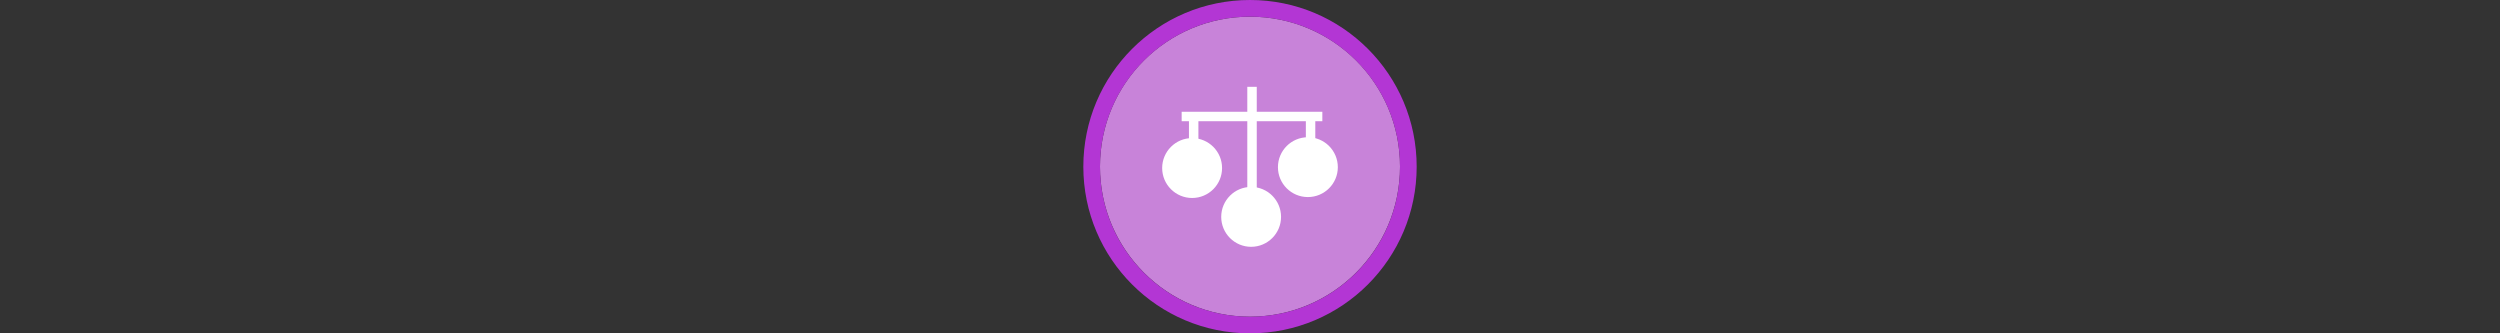 <svg width="300" height="40" viewBox="0 0 300 40" fill="none" xmlns="http://www.w3.org/2000/svg" xmlns:xlink="http://www.w3.org/1999/xlink" version="1.1">

<rect x="0" y="0" width="300" height="40" fill="#333333" stroke="none"/>

<g transform="translate(130, 0) scale(2 2) "> 

<path opacity="0.956" d="M9.999 1C14.963 1 19 5.002 19 10C19 14.966 14.963 19 9.999 19C5.037 19 1 14.966 1 10C1 5.002 5.037 1 9.999 1Z" fill="#CF87E1"/>
<path opacity="0.95" fill-rule="evenodd" clip-rule="evenodd" d="M10 19C14.971 19 19 14.971 19 10C19 5.029 14.971 1 10 1C5.029 1 1 5.029 1 10C1 14.971 5.029 19 10 19ZM10 20C15.523 20 20 15.523 20 10C20 4.477 15.523 0 10 0C4.477 0 0 4.477 0 10C0 15.523 4.477 20 10 20Z" fill="#BA37DD"/>

</g>%n%n
<g transform="translate(138, 8) scale(2 2) "> 

<g id="surface1">
<path style="fill:none;stroke-width:27;stroke-linecap:butt;stroke-linejoin:miter;stroke:rgb(100%,100%,100%);stroke-opacity:1;stroke-miterlimit:4;" d="M 90.436 142.357 L 492.396 142.357 " transform="matrix(0.021,0,0,0.021,0,0)"/>
<path style="fill:none;stroke-width:27;stroke-linecap:butt;stroke-linejoin:miter;stroke:rgb(100%,100%,100%);stroke-opacity:1;stroke-miterlimit:4;" d="M 291.51 364.01 L 291.51 57.585 " transform="matrix(0.021,0,0,0.021,0,0)"/>
<path style="fill:none;stroke-width:27;stroke-linecap:butt;stroke-linejoin:miter;stroke:rgb(100%,100%,100%);stroke-opacity:1;stroke-miterlimit:4;" d="M 124.798 220.71 L 124.798 134.616 " transform="matrix(0.021,0,0,0.021,0,0)"/>
<path style="fill:none;stroke-width:27;stroke-linecap:butt;stroke-linejoin:miter;stroke:rgb(100%,100%,100%);stroke-opacity:1;stroke-miterlimit:4;" d="M 458.789 219.766 L 458.789 133.672 " transform="matrix(0.021,0,0,0.021,0,0)"/>
<path style=" stroke:none;fill-rule:nonzero;fill:rgb(100%,100%,100%);fill-opacity:1;" d="M 2.527 7.879 C 3.52 7.879 4.324 7.074 4.324 6.082 C 4.324 5.09 3.52 4.285 2.527 4.285 C 1.535 4.285 0.73 5.09 0.73 6.082 C 0.73 7.074 1.535 7.879 2.527 7.879 Z M 2.527 7.879 "/>
<path style=" stroke:none;fill-rule:nonzero;fill:rgb(100%,100%,100%);fill-opacity:1;" d="M 9.473 7.824 C 10.465 7.824 11.27 7.02 11.27 6.031 C 11.27 5.039 10.465 4.234 9.473 4.234 C 8.48 4.234 7.676 5.039 7.676 6.031 C 7.676 7.02 8.48 7.824 9.473 7.824 Z M 9.473 7.824 "/>
<path style=" stroke:none;fill-rule:nonzero;fill:rgb(100%,100%,100%);fill-opacity:1;" d="M 6.066 10.809 C 7.059 10.809 7.863 10.004 7.863 9.012 C 7.863 8.02 7.059 7.215 6.066 7.215 C 5.078 7.215 4.273 8.02 4.273 9.012 C 4.273 10.004 5.078 10.809 6.066 10.809 Z M 6.066 10.809 "/>
</g>

</g>%n%n</svg>